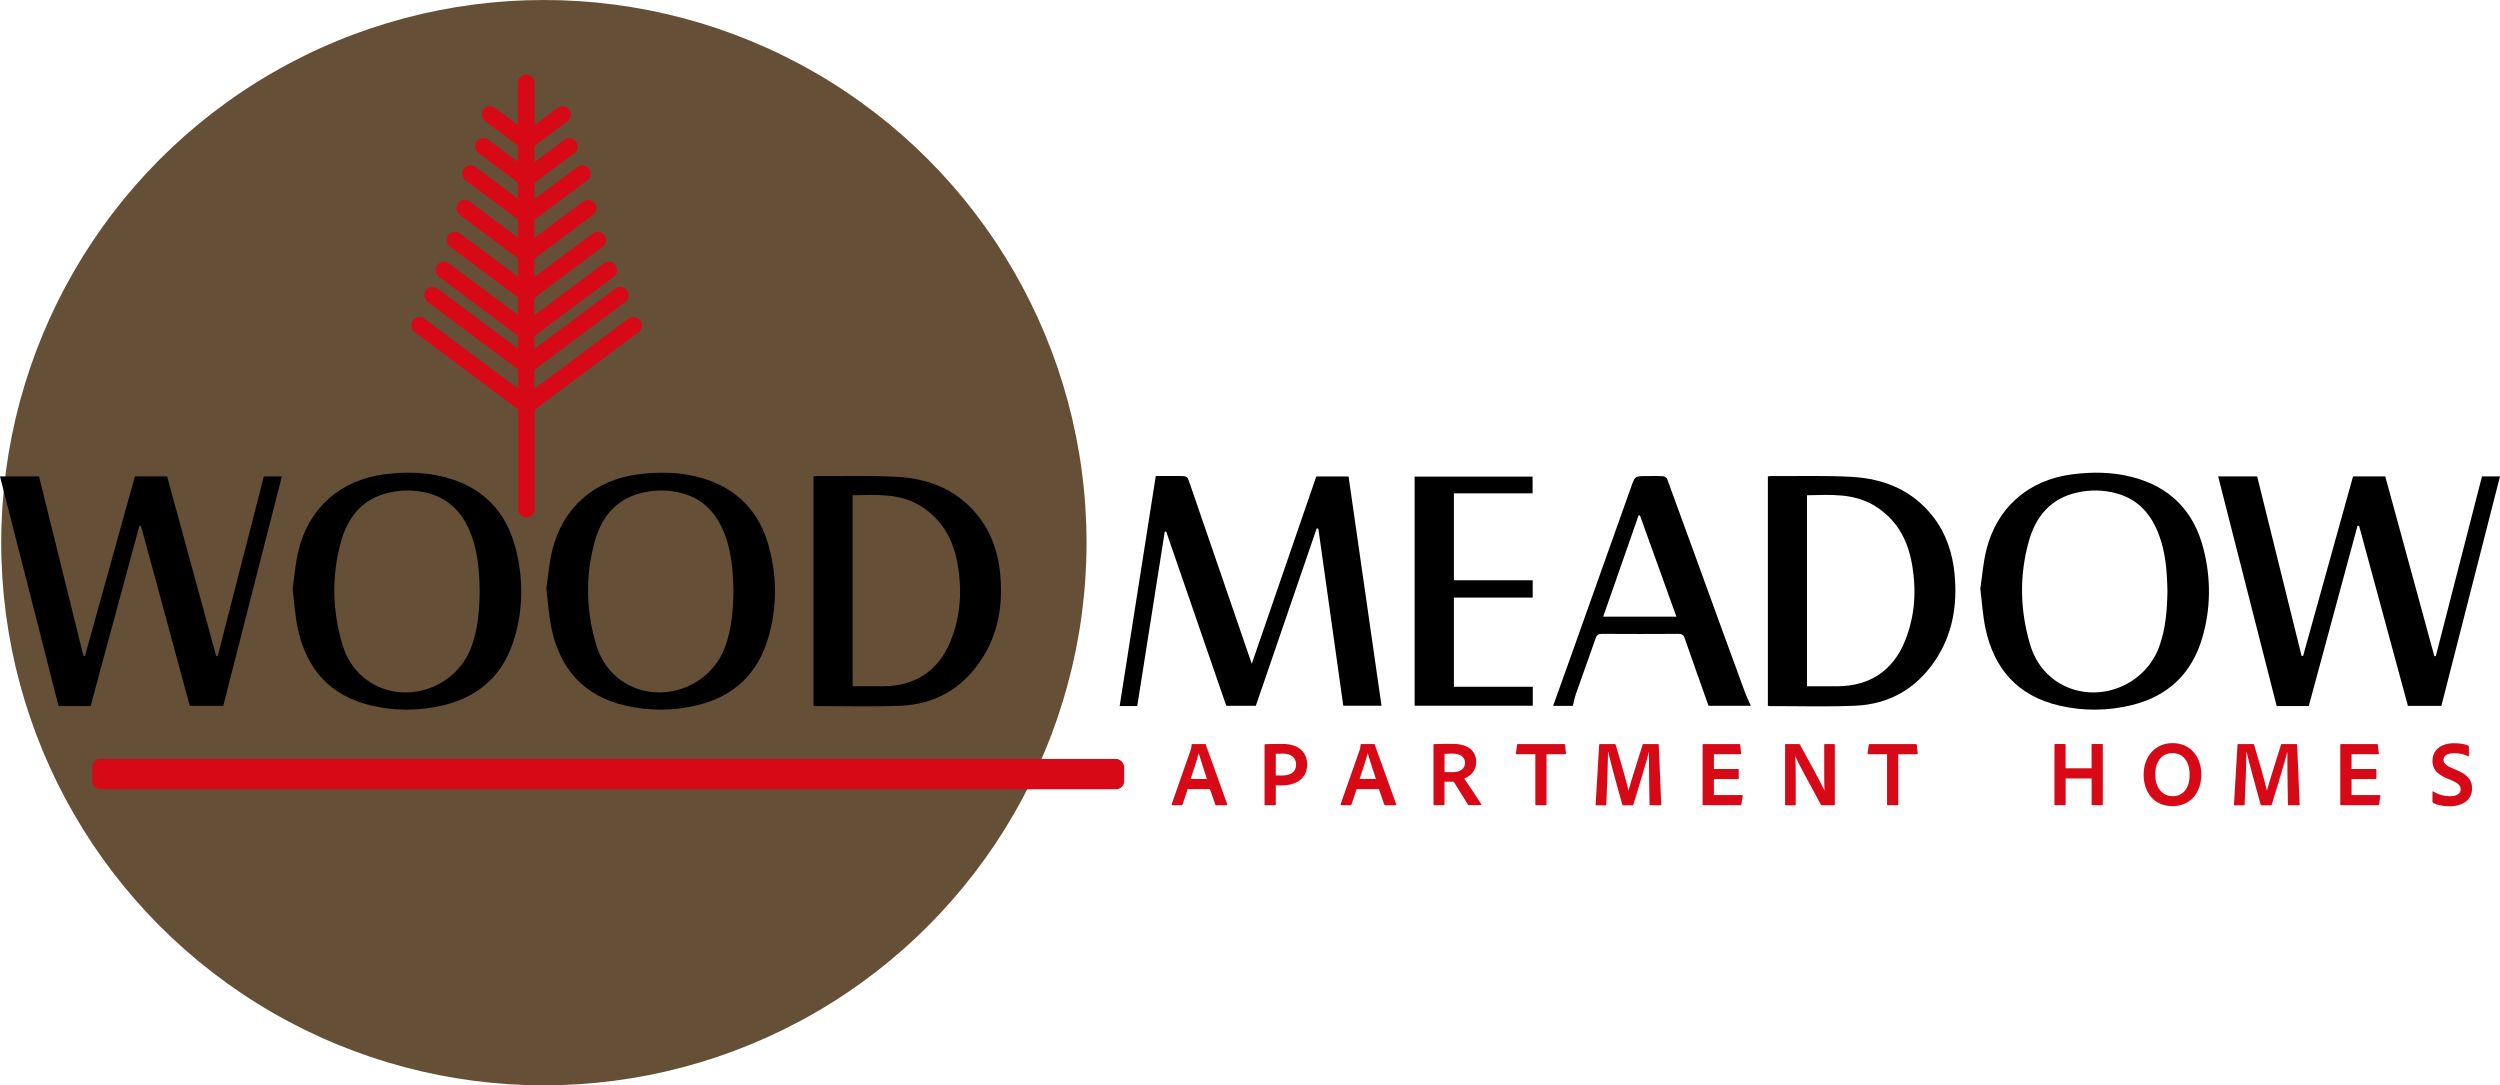 <?xml version="1.0" encoding="UTF-8"?>
<svg id="Layer_1" data-name="Layer 1" xmlns="http://www.w3.org/2000/svg" viewBox="0 0 473.45 205.54">
  <defs>
    <style>
      .cls-1, .cls-2, .cls-3 {
        stroke-width: 0px;
      }

      .cls-2 {
        fill: #d70916;
      }

      .cls-3 {
        fill: #654f36;
      }
    </style>
  </defs>
  <circle class="cls-3" cx="103" cy="102.77" r="102.77"/>
  <g id="_8B2hYW.tif" data-name="8B2hYW.tif">
    <g>
      <path class="cls-1" d="m0,90.22h7.39c2.81,11.35,5.61,22.67,8.41,33.99.1,0,.19,0,.29.01,3.14-11.29,6.28-22.58,9.46-34h6.1c3.11,11.38,6.2,22.7,9.29,34.02.09,0,.19.02.28.03,2.91-11.32,5.82-22.63,8.75-34.05h3.41c-3.7,14.48-7.4,28.94-11.1,43.45h-6.34c-3.09-11.42-6.16-22.75-9.24-34.07-.1,0-.2-.02-.3-.03-3.06,11.32-6.13,22.64-9.24,34.15h-6.07c-3.71-14.56-7.39-28.99-11.09-43.5Z"/>
      <path class="cls-1" d="m420.07,90.22h7.39c2.81,11.35,5.61,22.67,8.41,33.99.1,0,.19,0,.29.01,3.14-11.29,6.28-22.58,9.46-34h6.1c3.11,11.38,6.2,22.7,9.29,34.02.09,0,.19.02.28.03,2.91-11.32,5.82-22.63,8.75-34.05h3.41c-3.7,14.48-7.4,28.94-11.1,43.45h-6.34c-3.09-11.42-6.16-22.75-9.24-34.07-.1,0-.2-.02-.3-.03-3.06,11.32-6.13,22.64-9.24,34.15h-6.07c-3.71-14.56-7.39-28.99-11.09-43.5Z"/>
      <path class="cls-1" d="m220.58,100.69c-1.73,10.94-3.45,21.87-5.21,33.03h-3.33c2.27-14.48,4.54-28.9,6.84-43.57,1.32,0,2.84,0,4.37,0,1.68,0,1.6.03,2.13,1.58,3.84,11.23,7.71,22.44,11.68,33.98,4.12-11.98,8.15-23.67,12.22-35.48h6.11c2.08,14.45,4.16,28.91,6.24,43.42h-7.24c-1.57-11.18-3.15-22.36-4.72-33.53-.11-.01-.21-.03-.32-.04-3.83,11.15-7.66,22.31-11.52,33.58h-5.6c-3.79-10.99-7.59-22-11.38-33-.08.01-.17.02-.25.04Z"/>
      <path class="cls-1" d="m154.04,90.22c.18-.02.36-.06.54-.06,5.08.03,10.18-.13,15.25.14,6.19.33,11.64,2.52,15.56,7.61,2.45,3.18,3.65,6.86,4.03,10.81.55,5.87-.36,11.45-3.73,16.43-3.6,5.32-8.71,8.23-15.1,8.5-5.41.23-10.83.06-16.24.07-.11,0-.21-.05-.29-.06v-43.43Zm7.43,39.74c2.06,0,3.97.01,5.88,0,6.03-.05,10.41-2.98,12.67-8.56,1.96-4.84,2.22-9.88,1.26-14.95-.84-4.42-2.93-8.12-6.88-10.59-4.04-2.52-8.49-2.15-12.93-2.07v36.16Z"/>
      <path class="cls-1" d="m334.78,90.22c.18-.02.36-.06.54-.06,5.08.03,10.18-.13,15.25.14,6.19.33,11.64,2.52,15.56,7.61,2.45,3.18,3.65,6.86,4.03,10.81.55,5.87-.36,11.45-3.73,16.43-3.6,5.32-8.71,8.23-15.1,8.5-5.41.23-10.83.06-16.24.07-.11,0-.21-.05-.29-.06v-43.43Zm7.43,39.74c2.06,0,3.97.01,5.88,0,6.03-.05,10.41-2.98,12.67-8.56,1.96-4.84,2.22-9.88,1.26-14.95-.84-4.42-2.93-8.12-6.88-10.59-4.04-2.52-8.49-2.15-12.93-2.07v36.16Z"/>
      <path class="cls-1" d="m55.41,111.51c.35-2.33.53-4.91,1.15-7.39,2.01-8.04,7.98-13.22,16.23-14.29,3.79-.49,7.58-.46,11.3.49,7.24,1.84,11.77,6.46,13.59,13.63,1.43,5.62,1.4,11.32-.25,16.89-1.98,6.71-6.44,10.99-13.29,12.68-4.59,1.13-9.2,1.17-13.79.1-7.85-1.83-12.34-6.94-13.97-14.65-.5-2.36-.63-4.79-.97-7.46Zm35.44.46c-.07-3.59-.31-7.18-1.58-10.61-1.44-3.89-3.91-6.8-8.08-7.93-2.42-.66-4.87-.71-7.33-.18-5.12,1.1-7.96,4.55-9.28,9.32-1.79,6.45-1.65,12.93.22,19.35.73,2.52,2.04,4.72,4.1,6.41,6.72,5.53,17.3,2.51,20.37-5.82,1.25-3.39,1.52-6.94,1.58-10.54Z"/>
      <path class="cls-1" d="m103.46,111.51c.35-2.33.53-4.91,1.15-7.39,2.01-8.04,7.98-13.22,16.23-14.29,3.79-.49,7.58-.46,11.3.49,7.24,1.84,11.77,6.46,13.59,13.63,1.43,5.62,1.4,11.32-.25,16.89-1.98,6.71-6.44,10.99-13.29,12.68-4.59,1.13-9.2,1.17-13.79.1-7.85-1.83-12.34-6.94-13.97-14.65-.5-2.36-.63-4.79-.97-7.46Zm35.44.46c-.07-3.59-.31-7.18-1.58-10.61-1.44-3.89-3.91-6.8-8.08-7.93-2.42-.66-4.87-.71-7.33-.18-5.12,1.1-7.96,4.55-9.28,9.32-1.79,6.45-1.65,12.93.22,19.35.73,2.52,2.04,4.72,4.1,6.41,6.72,5.53,17.3,2.51,20.37-5.82,1.25-3.39,1.52-6.94,1.58-10.54Z"/>
      <path class="cls-1" d="m375.03,111.51c.35-2.33.53-4.91,1.15-7.39,2.01-8.04,7.98-13.22,16.23-14.29,3.79-.49,7.58-.46,11.3.49,7.24,1.84,11.77,6.46,13.59,13.63,1.43,5.62,1.4,11.32-.25,16.89-1.98,6.71-6.44,10.99-13.29,12.68-4.59,1.13-9.2,1.17-13.79.1-7.85-1.83-12.34-6.94-13.97-14.65-.5-2.36-.63-4.79-.97-7.46Zm35.44.46c-.07-3.59-.31-7.18-1.58-10.61-1.44-3.89-3.91-6.8-8.08-7.93-2.42-.66-4.87-.71-7.33-.18-5.12,1.1-7.96,4.55-9.28,9.32-1.79,6.45-1.65,12.93.22,19.35.73,2.52,2.04,4.72,4.1,6.41,6.72,5.53,17.3,2.51,20.37-5.82,1.25-3.39,1.52-6.94,1.58-10.54Z"/>
      <path class="cls-1" d="m297.88,133.68h-3.75c1.03-2.87,2.06-5.72,3.07-8.57,3.91-10.97,7.81-21.94,11.71-32.91.72-2.04.71-2.04,2.97-2.04,1.03,0,2.07-.04,3.09.03.27.02.67.29.76.53,3.49,9.52,6.95,19.05,10.41,28.58,1.43,3.94,2.87,7.87,4.32,11.8.31.85.72,1.67,1.11,2.56h-8.01c-1.52-4.28-3.03-8.52-4.51-12.78-.21-.62-.5-.84-1.17-.84-4.83.03-9.65.03-14.48,0-.64,0-.97.16-1.2.8-1.23,3.54-2.52,7.06-3.76,10.59-.24.69-.36,1.42-.57,2.25Zm12.7-36.08l-.27.03c-2.22,6.36-4.45,12.72-6.7,19.16h13.87c-2.33-6.49-4.62-12.84-6.91-19.19Z"/>
      <path class="cls-1" d="m290.26,113.17h-14.92v16.89h14.94v3.59h-22.38v-43.39h22.34v3.17h-14.9v16.46h14.92v3.28Z"/>
    </g>
  </g>
  <path class="cls-2" d="m121.18,60.67c-.52-.7-1.52-.84-2.21-.32l-17.79,13.3v-3.61l17.21-12.86c.7-.52.84-1.51.32-2.21-.52-.7-1.51-.84-2.21-.32l-15.32,11.44v-2.43l15.06-11.25c.7-.52.84-1.51.32-2.21-.52-.7-1.51-.84-2.21-.32l-13.16,9.83v-3.31l12.95-9.67c.7-.52.84-1.51.32-2.21-.52-.7-1.51-.84-2.21-.32l-11.05,8.26v-3.47l11.11-8.3c.7-.52.84-1.51.32-2.21-.52-.7-1.51-.84-2.21-.32l-9.22,6.89v-3.42l10.01-7.48c.7-.52.84-1.51.32-2.21-.52-.7-1.51-.84-2.21-.32l-8.11,6.06v-3.05l7.55-5.64c.7-.52.84-1.51.32-2.21-.52-.7-1.51-.84-2.21-.32l-5.66,4.23v-3.05l6.27-4.69c.7-.52.84-1.51.32-2.21-.52-.7-1.51-.84-2.21-.32l-4.38,3.27v-7.99c0-.87-.71-1.58-1.58-1.58s-1.58.71-1.58,1.58v7.92l-4.28-3.2c-.7-.52-1.69-.38-2.21.32-.52.7-.38,1.69.32,2.21l6.18,4.62v3.05l-5.56-4.16c-.7-.52-1.69-.38-2.21.32-.52.7-.38,1.69.32,2.21l7.46,5.57v3.05l-8.02-5.99c-.7-.52-1.69-.38-2.21.32-.52.7-.38,1.69.32,2.21l9.91,7.41v3.42l-9.12-6.82c-.7-.52-1.69-.38-2.21.32-.52.7-.38,1.69.32,2.21l11.02,8.23v3.47l-10.96-8.19c-.7-.52-1.69-.38-2.21.32-.52.7-.38,1.69.32,2.21l12.85,9.6v3.31l-13.07-9.76c-.7-.52-1.69-.38-2.21.32-.52.7-.38,1.69.32,2.21l14.96,11.18v2.43l-15.22-11.37c-.7-.52-1.69-.38-2.21.32-.52.7-.38,1.69.32,2.21l17.12,12.79v3.61l-17.7-13.22c-.7-.52-1.69-.38-2.21.32-.52.7-.38,1.69.32,2.21l19.59,14.64v18.89c0,.87.71,1.58,1.58,1.58s1.58-.71,1.58-1.58v-18.82l19.69-14.71c.7-.52.84-1.51.32-2.21Z"/>
  <rect class="cls-2" x="17.47" y="143.73" width="195.43" height="5.74" rx="1.54" ry="1.54"/>
  <g>
    <path class="cls-2" d="m224.92,149.44l-.97,2.91c-.04.11-.09.14-.19.14h-1.76c-.11,0-.14-.05-.12-.18l3.63-10.33c.07-.18.12-.35.16-.95,0-.07.04-.12.11-.12h2.45c.09,0,.11.02.12.11l4.07,11.32c.02.11,0,.16-.11.16h-1.97c-.09,0-.14-.04-.18-.11l-1.02-2.94h-4.21Zm3.65-1.92c-.37-1.16-1.2-3.62-1.55-4.85h-.02c-.28,1.18-.99,3.24-1.52,4.85h3.09Z"/>
    <path class="cls-2" d="m239.48,141.07c0-.09.04-.14.12-.14.67-.02,1.97-.05,3.26-.05,3.42,0,4.69,1.9,4.69,3.84,0,2.8-2.17,4.02-4.83,4.02h-1.11v3.62c0,.09-.04.14-.14.14h-1.85c-.09,0-.14-.04-.14-.12v-11.3Zm2.13,5.78c.3.02.53.02,1.11.02,1.48,0,2.73-.49,2.73-2.1,0-1.29-.92-2.05-2.54-2.05-.62,0-1.11.02-1.3.04v4.09Z"/>
    <path class="cls-2" d="m256.92,149.44l-.97,2.91c-.04.11-.09.14-.19.14h-1.76c-.11,0-.14-.05-.12-.18l3.63-10.33c.07-.18.12-.35.16-.95,0-.07.04-.12.11-.12h2.45c.09,0,.11.02.12.11l4.07,11.32c.02.11,0,.16-.11.16h-1.97c-.09,0-.14-.04-.18-.11l-1.02-2.94h-4.21Zm3.65-1.92c-.37-1.16-1.2-3.62-1.55-4.85h-.02c-.28,1.18-.99,3.24-1.52,4.85h3.09Z"/>
    <path class="cls-2" d="m271.61,152.49c-.11,0-.14-.04-.14-.14v-11.27c0-.09.02-.16.12-.16,1.39-.04,2.13-.05,3.49-.05,2.82,0,4.48,1.22,4.48,3.47,0,1.53-.99,2.63-2.27,3.1.58.81,2.7,3.97,3.21,4.85.05.11.07.19-.04.19h-2.2c-.14,0-.19-.04-.25-.09-.51-.79-1.75-2.82-2.52-4.06-.12-.21-.21-.3-.41-.3h-1.52v4.3c0,.11-.05.14-.14.14h-1.82Zm3.49-6.26c1.43,0,2.35-.63,2.35-1.76s-.93-1.75-2.43-1.75c-.6,0-1.16.02-1.45.04v3.47h1.53Z"/>
    <path class="cls-2" d="m290.76,142.83h-3.58c-.09,0-.12-.05-.11-.14l.23-1.64c.02-.11.05-.14.16-.14h8.76c.11,0,.16.04.18.16l.16,1.6c.02.11-.04.16-.12.16h-3.56v9.5c0,.11-.05.16-.14.16h-1.82c-.12.02-.16-.04-.16-.16v-9.5Z"/>
    <path class="cls-2" d="m302.98,140.91h2.82c.11,0,.14.04.18.12.53,1.78,2.06,7.02,2.42,8.66h.02c.37-1.5,2.12-6.84,2.66-8.66.04-.07.05-.12.16-.12h2.75c.09,0,.12.02.14.11l.48,11.34c.02.11-.04.14-.12.14h-1.96c-.09,0-.14-.02-.14-.12-.09-3.76-.12-8.83-.11-9.94h-.02c-.41,1.69-2.22,7.58-2.93,9.93-.02.12-.09.14-.16.14h-1.76c-.12,0-.16-.02-.18-.12-.76-2.68-2.17-7.81-2.66-9.96h-.04c-.02,1.78-.16,6.26-.33,9.96,0,.11-.04.12-.14.12h-1.76c-.11,0-.14-.02-.12-.14l.67-11.34c.02-.11.05-.11.14-.11Z"/>
    <path class="cls-2" d="m329.78,152.35c-.02.12-.05.14-.16.14h-7.02c-.12,0-.16-.05-.16-.14v-11.3c0-.09.04-.14.14-.14h6.81c.11,0,.14.02.16.12l.19,1.64c.02.09-.02.16-.12.16h-5.04v2.8h4.58c.09,0,.12.02.12.12v1.68c0,.09-.05.11-.12.11h-4.58v3.03h5.34c.11,0,.14.05.12.14l-.26,1.64Z"/>
    <path class="cls-2" d="m338.22,152.49c-.11,0-.16-.02-.16-.16v-11.3c0-.09.04-.12.12-.12h2.49c.14,0,.16.04.21.12,1.3,2.33,4,7.3,4.62,8.62h.02c-.02-.49-.05-1.08-.05-2.73v-5.87c0-.09.05-.14.16-.14h1.69c.12,0,.16.05.16.16v11.27c0,.12-.05.16-.18.16h-2.24c-.12,0-.18-.04-.23-.12-.92-1.8-4.14-7.49-4.83-9.2h-.02c.07.9.09,1.68.09,3.28v5.89c0,.11-.04.16-.14.16h-1.71Z"/>
    <path class="cls-2" d="m357.37,142.83h-3.58c-.09,0-.12-.05-.11-.14l.23-1.64c.02-.11.05-.14.16-.14h8.76c.11,0,.16.04.18.16l.16,1.6c.02.11-.04.16-.12.16h-3.56v9.5c0,.11-.05.16-.14.16h-1.82c-.12.02-.16-.04-.16-.16v-9.5Z"/>
    <path class="cls-2" d="m396.25,152.49c-.11,0-.14-.04-.14-.14v-4.92h-4.92v4.9c0,.11-.04.16-.14.16h-1.82c-.12,0-.16-.05-.16-.16v-11.27c0-.12.04-.16.14-.16h1.83c.11,0,.14.04.14.14v4.46h4.92v-4.48c0-.07.04-.12.12-.12h1.89c.09,0,.12.04.12.12v11.32c0,.11-.04.14-.14.14h-1.85Z"/>
    <path class="cls-2" d="m416.88,146.64c.02,3.65-2.24,6.03-5.45,6.03-3.42,0-5.47-2.54-5.47-5.98s2.22-5.96,5.47-5.96c3.46,0,5.43,2.64,5.45,5.91Zm-5.38,4.14c1.99,0,3.19-1.64,3.17-4.09,0-2.47-1.22-4.07-3.28-4.07-1.87,0-3.23,1.46-3.23,4.07,0,2.27,1.16,4.09,3.33,4.09Z"/>
    <path class="cls-2" d="m423.88,140.91h2.82c.11,0,.14.04.18.12.53,1.78,2.06,7.02,2.42,8.66h.02c.37-1.5,2.12-6.84,2.66-8.66.04-.07.05-.12.16-.12h2.75c.09,0,.12.02.14.11l.48,11.34c.02.11-.04.14-.12.14h-1.96c-.09,0-.14-.02-.14-.12-.09-3.76-.12-8.83-.11-9.94h-.02c-.41,1.69-2.22,7.58-2.93,9.93-.02.12-.09.14-.16.14h-1.76c-.12,0-.16-.02-.18-.12-.76-2.68-2.17-7.81-2.66-9.96h-.04c-.02,1.78-.16,6.26-.34,9.96,0,.11-.04.12-.14.12h-1.76c-.11,0-.14-.02-.12-.14l.67-11.34c.02-.11.05-.11.14-.11Z"/>
    <path class="cls-2" d="m450.54,152.35c-.02.12-.05.14-.16.14h-7.02c-.12,0-.16-.05-.16-.14v-11.3c0-.09.04-.14.14-.14h6.81c.11,0,.14.02.16.12l.19,1.64c.02.09-.02.16-.12.16h-5.04v2.8h4.58c.09,0,.12.02.12.12v1.68c0,.09-.05.11-.12.11h-4.58v3.03h5.34c.11,0,.14.05.12.14l-.26,1.64Z"/>
    <path class="cls-2" d="m460.78,152.03c-.09-.05-.12-.12-.12-.26v-1.83c0-.07.07-.11.14-.07.95.62,2.12.92,3.14.92,1.45,0,2.06-.56,2.06-1.32,0-.65-.42-1.15-1.76-1.71l-.85-.35c-2.17-.92-2.73-2.01-2.73-3.33,0-1.89,1.43-3.33,4.09-3.33,1.11,0,2.12.16,2.7.46.09.05.11.11.11.23v1.71c0,.07-.05.14-.16.07-.67-.39-1.64-.58-2.66-.58-1.52,0-1.99.63-1.99,1.25s.41,1.08,1.8,1.66l.67.28c2.29.95,2.94,2.06,2.94,3.46,0,2.06-1.62,3.4-4.28,3.4-1.29,0-2.36-.25-3.09-.63Z"/>
  </g>
</svg>